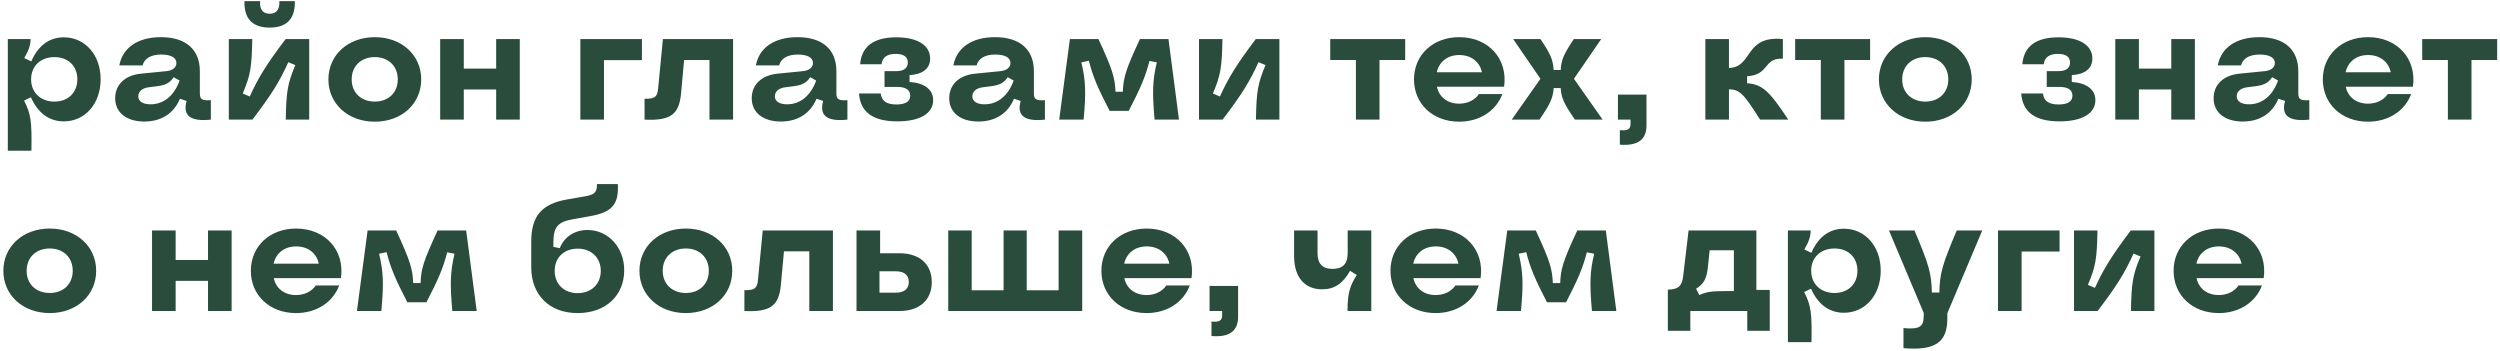 <svg xmlns="http://www.w3.org/2000/svg" width="627" height="88" viewBox="0 0 627 88" fill="none">
  <path d="M7.68 9.8C7.64 11.36 7.2 12.68 6.08 14.56L7.84 15.4C9.56 11.44 12.36 9.36 16 9.36C21.36 9.36 25.24 13.8 25.24 19.88C25.24 26 21.36 30.44 16 30.44C12.32 30.44 9.48 28.32 7.76 24.4L6.04 25.24C7.76 28.6 8 30.44 7.88 37.8H1.96V9.8H7.68ZM13.64 14.32C10.16 14.32 7.8 16.6 7.8 19.88C7.8 23.2 10.16 25.48 13.64 25.48C17.08 25.48 19.4 23.24 19.4 19.88C19.4 16.56 17.08 14.32 13.64 14.32ZM36.204 30.48C31.724 30.48 28.884 28.24 28.884 24.64C28.884 21.2 31.364 18.88 35.324 18.48L41.764 17.84C43.284 17.68 44.244 16.92 44.244 15.8C44.244 14.44 42.844 13.68 40.444 13.68C37.884 13.68 36.204 14.64 35.764 16.4H29.924C30.764 11.92 34.604 9.32 40.364 9.32C46.604 9.32 50.124 12.4 50.124 17.88V23.48C50.124 24.88 50.684 25.28 52.884 25.12V30C47.764 30.56 45.764 29 46.804 25.32L45.124 24.76C43.644 28.4 40.484 30.48 36.204 30.48ZM37.764 26.16C41.044 26.16 43.684 24 45.044 20.2L43.564 19.36C42.604 20.8 41.524 21.32 39.564 21.6L37.364 21.88C35.684 22.08 34.684 22.92 34.684 24.16C34.684 25.4 35.804 26.16 37.764 26.16ZM71.67 30C71.79 22.84 72.15 20.88 74.07 16.32L72.31 15.6C70.15 20.4 68.15 23.64 63.31 30H57.39V9.8H63.27C63.15 16.96 62.79 18.96 60.87 23.44L62.63 24.2C64.83 19.4 66.83 16.16 71.63 9.8H77.55V30H71.67ZM67.63 6.92C64.03 6.92 61.15 5.36 61.31 0.28H65.23C65.07 2.72 66.23 3.44 67.63 3.44C69.03 3.44 70.19 2.72 70.07 0.28H73.95C74.07 5.36 71.23 6.92 67.63 6.92ZM94.003 30.52C87.243 30.52 82.363 26 82.363 19.92C82.363 13.8 87.283 9.32 94.003 9.32C100.723 9.32 105.643 13.8 105.643 19.92C105.643 26.04 100.723 30.52 94.003 30.52ZM94.003 25.48C97.403 25.48 99.763 23.24 99.763 19.92C99.763 16.56 97.403 14.32 94.003 14.32C90.563 14.32 88.203 16.56 88.203 19.92C88.203 23.24 90.563 25.48 94.003 25.48ZM124.438 30V22.44H116.318V30H110.398V9.8H116.318V17.2H124.438V9.8H130.358V30H124.438ZM145.554 30V9.8H160.994V15.08H151.474V30H145.554ZM161.655 24.76C164.255 24.84 164.855 24.28 165.055 22.24L166.255 9.8H183.855V30H177.935V15.04H171.575L170.815 23.36C170.335 28.64 168.295 30.32 161.655 30V24.76ZM195.853 30.48C191.373 30.48 188.533 28.24 188.533 24.64C188.533 21.2 191.013 18.88 194.973 18.48L201.413 17.84C202.933 17.68 203.893 16.92 203.893 15.8C203.893 14.44 202.493 13.68 200.093 13.68C197.533 13.68 195.853 14.64 195.413 16.4H189.573C190.413 11.92 194.253 9.32 200.013 9.32C206.253 9.32 209.773 12.4 209.773 17.88V23.48C209.773 24.88 210.332 25.28 212.533 25.12V30C207.413 30.56 205.413 29 206.453 25.32L204.773 24.76C203.293 28.4 200.133 30.48 195.853 30.48ZM197.413 26.16C200.693 26.16 203.333 24 204.693 20.2L203.213 19.36C202.253 20.8 201.173 21.32 199.213 21.6L197.013 21.88C195.333 22.08 194.333 22.92 194.333 24.16C194.333 25.4 195.453 26.16 197.413 26.16ZM225.038 30.44C218.958 30.44 215.758 28.12 215.438 23.44H220.878C221.118 25.36 222.358 26.2 224.838 26.2C227.118 26.2 228.278 25.44 228.278 24C228.278 22.52 227.158 21.8 224.998 21.8H221.838V17.84H224.798C226.678 17.84 227.678 17.08 227.678 15.68C227.678 14.24 226.638 13.52 224.598 13.52C222.478 13.52 221.318 14.36 221.078 16.12H215.718C216.078 11.64 219.118 9.36 224.798 9.36C230.118 9.36 233.278 11.36 233.278 14.68C233.278 17.16 231.478 18.64 228.118 18.84V20.56C231.878 20.8 234.038 22.48 234.038 25.12C234.038 28.48 230.678 30.44 225.038 30.44ZM245.384 30.48C240.904 30.48 238.064 28.24 238.064 24.64C238.064 21.2 240.544 18.88 244.504 18.48L250.944 17.84C252.464 17.68 253.424 16.92 253.424 15.8C253.424 14.44 252.024 13.68 249.624 13.68C247.064 13.68 245.384 14.64 244.944 16.4H239.104C239.944 11.92 243.784 9.32 249.544 9.32C255.784 9.32 259.304 12.4 259.304 17.88V23.48C259.304 24.88 259.864 25.28 262.064 25.12V30C256.944 30.56 254.944 29 255.984 25.32L254.304 24.76C252.824 28.4 249.664 30.48 245.384 30.48ZM246.944 26.16C250.224 26.16 252.864 24 254.224 20.2L252.744 19.36C251.784 20.8 250.704 21.32 248.744 21.6L246.544 21.88C244.864 22.08 243.864 22.92 243.864 24.16C243.864 25.4 244.984 26.16 246.944 26.16ZM271.769 30H265.649L268.329 9.8H275.489C279.009 17.4 279.609 19.4 279.769 23H281.609C281.729 19.4 282.369 17.4 285.889 9.8H293.049L295.689 30H289.569C288.969 23.12 289.049 20.2 290.129 15.64L288.289 15.28C287.289 19.2 286.049 22.08 283.089 27.8H278.289C275.329 22.08 274.089 19.2 273.089 15.24L271.209 15.64C272.289 20.2 272.409 23.12 271.769 30ZM314.99 30C315.11 22.84 315.47 20.88 317.39 16.32L315.63 15.6C313.47 20.4 311.47 23.64 306.63 30H300.71V9.8H306.59C306.47 16.96 306.11 18.96 304.19 23.44L305.95 24.2C308.15 19.4 310.15 16.16 314.95 9.8H320.87V30H314.99ZM340.062 30V15.04H333.622V9.8H352.422V15.04H345.982V30H340.062ZM365.949 30.52C359.349 30.52 354.629 26.04 354.629 19.92C354.629 13.76 359.389 9.32 365.989 9.32C373.309 9.32 378.229 14.76 377.229 21.76H360.389C360.909 24.32 363.029 26 365.949 26C368.069 26 369.869 25.12 370.909 23.6H376.789C375.189 27.84 371.069 30.52 365.949 30.52ZM360.349 18.12H371.669C371.109 15.48 368.949 13.8 365.989 13.8C363.029 13.8 360.909 15.52 360.349 18.12ZM386.103 30H379.143L386.343 19.76L379.503 9.8H386.343C388.943 13.64 389.463 14.96 389.663 17.56H391.423C391.583 15 392.143 13.68 394.703 9.8H401.583L394.743 19.76L401.943 30H394.983C392.183 25.92 391.583 24.56 391.423 22.08H389.663C389.463 24.56 388.903 25.92 386.103 30ZM406.259 32.64C408.259 32.84 408.939 32.4 408.939 31.04V30H405.779V23.72H412.939V31.44C412.939 34.64 411.219 36.68 406.259 36.28V32.64ZM427.702 30V9.8H433.622V17.04C439.662 16.92 437.382 8.84 447.142 9.8V14.72C442.182 14.48 443.862 18.8 438.182 19.12V20.88C441.982 21.16 443.742 22.8 448.502 30H441.422C437.302 23.44 436.262 22.44 433.622 22.4V30H427.702ZM456.663 30V15.04H450.223V9.8H469.023V15.04H462.583V30H456.663ZM482.871 30.52C476.111 30.52 471.231 26 471.231 19.92C471.231 13.8 476.151 9.32 482.871 9.32C489.591 9.32 494.511 13.8 494.511 19.92C494.511 26.04 489.591 30.52 482.871 30.52ZM482.871 25.48C486.271 25.48 488.631 23.24 488.631 19.92C488.631 16.56 486.271 14.32 482.871 14.32C479.431 14.32 477.071 16.56 477.071 19.92C477.071 23.24 479.431 25.48 482.871 25.48ZM516.523 30.44C510.443 30.44 507.243 28.12 506.923 23.44H512.363C512.603 25.36 513.843 26.2 516.323 26.2C518.603 26.2 519.763 25.44 519.763 24C519.763 22.52 518.643 21.8 516.483 21.8H513.323V17.84H516.283C518.163 17.84 519.163 17.08 519.163 15.68C519.163 14.24 518.123 13.52 516.083 13.52C513.963 13.52 512.803 14.36 512.563 16.12H507.203C507.563 11.64 510.603 9.36 516.283 9.36C521.603 9.36 524.763 11.36 524.763 14.68C524.763 17.16 522.963 18.64 519.603 18.84V20.56C523.363 20.8 525.523 22.48 525.523 25.12C525.523 28.48 522.163 30.44 516.523 30.44ZM544.555 30V22.44H536.435V30H530.515V9.8H536.435V17.2H544.555V9.8H550.475V30H544.555ZM562.493 30.48C558.013 30.48 555.173 28.24 555.173 24.64C555.173 21.2 557.653 18.88 561.613 18.48L568.053 17.84C569.573 17.68 570.533 16.92 570.533 15.8C570.533 14.44 569.133 13.68 566.733 13.68C564.173 13.68 562.493 14.64 562.053 16.4H556.213C557.053 11.92 560.893 9.32 566.653 9.32C572.893 9.32 576.413 12.4 576.413 17.88V23.48C576.413 24.88 576.973 25.28 579.173 25.12V30C574.053 30.56 572.053 29 573.093 25.32L571.413 24.76C569.933 28.4 566.773 30.48 562.493 30.48ZM564.053 26.16C567.333 26.16 569.973 24 571.333 20.2L569.853 19.36C568.893 20.8 567.813 21.32 565.853 21.6L563.653 21.88C561.973 22.08 560.973 22.92 560.973 24.16C560.973 25.4 562.093 26.16 564.053 26.16ZM593.879 30.52C587.279 30.52 582.559 26.04 582.559 19.92C582.559 13.76 587.319 9.32 593.919 9.32C601.239 9.32 606.159 14.76 605.159 21.76H588.319C588.839 24.32 590.959 26 593.879 26C595.999 26 597.799 25.12 598.839 23.6H604.719C603.119 27.84 598.999 30.52 593.879 30.52ZM588.279 18.12H599.599C599.039 15.48 596.879 13.8 593.919 13.8C590.959 13.8 588.839 15.52 588.279 18.12ZM613.929 30V15.04H607.489V9.8H626.289V15.04H619.849V30H613.929ZM12.48 78.52C5.72 78.52 0.84 74 0.84 67.92C0.84 61.8 5.76 57.32 12.48 57.32C19.2 57.32 24.12 61.8 24.12 67.92C24.12 74.04 19.2 78.52 12.48 78.52ZM12.48 73.48C15.88 73.48 18.24 71.24 18.24 67.92C18.24 64.56 15.88 62.32 12.48 62.32C9.04 62.32 6.68 64.56 6.68 67.92C6.68 71.24 9.04 73.48 12.48 73.48ZM52.172 78V70.44H44.052V78H38.132V57.8H44.052V65.2H52.172V57.8H58.092V78H52.172ZM74.23 78.52C67.63 78.52 62.91 74.04 62.91 67.92C62.91 61.76 67.67 57.32 74.27 57.32C81.59 57.32 86.51 62.76 85.51 69.76H68.67C69.19 72.32 71.31 74 74.23 74C76.35 74 78.15 73.12 79.19 71.6H85.07C83.47 75.84 79.35 78.52 74.23 78.52ZM68.63 66.12H79.95C79.39 63.48 77.23 61.8 74.27 61.8C71.31 61.8 69.19 63.52 68.63 66.12ZM95.637 78H89.517L92.197 57.8H99.357C102.877 65.4 103.477 67.4 103.637 71H105.477C105.597 67.4 106.237 65.4 109.757 57.8H116.917L119.557 78H113.437C112.837 71.12 112.917 68.2 113.997 63.64L112.157 63.28C111.157 67.2 109.917 70.08 106.957 75.8H102.157C99.197 70.08 97.957 67.2 96.957 63.24L95.077 63.64C96.157 68.2 96.277 71.12 95.637 78ZM144.875 78.52C137.795 78.52 133.235 74 133.235 67V60.56C133.235 54.24 135.835 51.16 142.115 50.04L146.755 49.24C149.075 48.84 149.795 48.2 149.715 46.16H154.955C155.235 51.32 153.435 53.24 148.075 54.2L143.635 55C139.875 55.64 138.795 57 138.795 60.72V61.92L140.395 62.24C141.475 59.44 144.075 57.68 147.355 57.68C152.555 57.68 156.555 62.08 156.555 67.76C156.555 74.16 151.875 78.52 144.875 78.52ZM144.875 73.52C148.315 73.52 150.675 71.24 150.675 67.92C150.675 64.64 148.315 62.36 144.875 62.36C141.475 62.36 139.115 64.6 139.115 67.92C139.115 71.28 141.475 73.52 144.875 73.52ZM172.011 78.52C165.251 78.52 160.371 74 160.371 67.92C160.371 61.8 165.291 57.32 172.011 57.32C178.731 57.32 183.651 61.8 183.651 67.92C183.651 74.04 178.731 78.52 172.011 78.52ZM172.011 73.48C175.411 73.48 177.771 71.24 177.771 67.92C177.771 64.56 175.411 62.32 172.011 62.32C168.571 62.32 166.211 64.56 166.211 67.92C166.211 71.24 168.571 73.48 172.011 73.48ZM186.694 72.76C189.294 72.84 189.894 72.28 190.094 70.24L191.294 57.8H208.894V78H202.974V63.04H196.614L195.854 71.36C195.374 76.64 193.334 78.32 186.694 78V72.76ZM214.812 78V57.8H220.732V63.52H225.612C230.612 63.52 233.692 66.24 233.692 70.76C233.692 75.24 230.612 78 225.612 78H214.812ZM220.572 73.4H224.732C226.772 73.4 227.932 72.44 227.932 70.72C227.932 69 226.772 68.04 224.732 68.04H220.572V73.4ZM237.819 78V57.8H243.699V72.8H251.699V57.8H257.499V72.8H265.499V57.8H271.419V78H237.819ZM287.551 78.52C280.951 78.52 276.231 74.04 276.231 67.92C276.231 61.76 280.991 57.32 287.591 57.32C294.911 57.32 299.831 62.76 298.831 69.76H281.991C282.511 72.32 284.631 74 287.551 74C289.671 74 291.471 73.12 292.511 71.6H298.391C296.791 75.84 292.671 78.52 287.551 78.52ZM281.951 66.12H293.271C292.711 63.48 290.551 61.8 287.591 61.8C284.631 61.8 282.511 63.52 281.951 66.12ZM303.837 80.64C305.837 80.84 306.517 80.4 306.517 79.04V78H303.357V71.72H310.517V79.44C310.517 82.64 308.797 84.68 303.837 84.28V80.64ZM337.96 78C337.96 73.68 338.48 71.8 340.28 68.96L338.6 67.92C336.76 71.16 334.64 72.56 331.6 72.56C327.16 72.56 324.56 69.48 324.56 64.24V57.8H330.44V63.48C330.44 66.16 331.68 67.44 334.24 67.44C336.76 67.44 338 66.16 338 63.48V57.8H343.92V78H337.96ZM360.051 78.52C353.451 78.52 348.731 74.04 348.731 67.92C348.731 61.76 353.491 57.32 360.091 57.32C367.411 57.32 372.331 62.76 371.331 69.76H354.491C355.011 72.32 357.131 74 360.051 74C362.171 74 363.971 73.12 365.011 71.6H370.891C369.291 75.84 365.171 78.52 360.051 78.52ZM354.451 66.12H365.771C365.211 63.48 363.051 61.8 360.091 61.8C357.131 61.8 355.011 63.52 354.451 66.12ZM381.457 78H375.337L378.017 57.8H385.177C388.697 65.4 389.297 67.4 389.457 71H391.297C391.417 67.4 392.057 65.4 395.577 57.8H402.737L405.377 78H399.257C398.657 71.12 398.737 68.2 399.817 63.64L397.977 63.28C396.977 67.2 395.737 70.08 392.777 75.8H387.977C385.017 70.08 383.777 67.2 382.777 63.24L380.897 63.64C381.977 68.2 382.097 71.12 381.457 78ZM418.295 72.64C420.935 72.6 421.855 71.72 422.135 69.28L423.495 57.8H440.495V72.72H443.855V82.96H438.215V78H423.935V82.96H418.295V72.64ZM425.375 72.4L426.175 74C428.055 73.16 429.335 73 432.975 73H434.855V62.76H428.775L428.375 66.68C428.055 69.88 427.335 71.24 425.375 72.4ZM454.125 57.8C454.085 59.36 453.645 60.68 452.525 62.56L454.285 63.4C456.005 59.44 458.805 57.36 462.445 57.36C467.805 57.36 471.685 61.8 471.685 67.88C471.685 74 467.805 78.44 462.445 78.44C458.765 78.44 455.925 76.32 454.205 72.4L452.485 73.24C454.205 76.6 454.445 78.44 454.325 85.8H448.405V57.8H454.125ZM460.085 62.32C456.605 62.32 454.245 64.6 454.245 67.88C454.245 71.2 456.605 73.48 460.085 73.48C463.525 73.48 465.845 71.24 465.845 67.88C465.845 64.56 463.525 62.32 460.085 62.32ZM477.39 82.28C481.55 82.68 482.47 81.88 482.47 79.16V78.48L473.75 57.8H480.15C483.87 66.6 484.39 68.56 484.51 73.36H486.39C486.51 68.56 487.03 66.6 490.75 57.8H497.15L488.39 78.56V79.92C488.39 85.84 485.35 88 477.39 87.32V82.28ZM501.101 78V57.8H516.541V63.08H507.021V78H501.101ZM534.443 78C534.563 70.84 534.923 68.88 536.843 64.32L535.083 63.6C532.923 68.4 530.923 71.64 526.083 78H520.163V57.8H526.043C525.923 64.96 525.563 66.96 523.643 71.44L525.403 72.2C527.603 67.4 529.603 64.16 534.403 57.8H540.323V78H534.443ZM556.457 78.52C549.857 78.52 545.137 74.04 545.137 67.92C545.137 61.76 549.897 57.32 556.497 57.32C563.817 57.32 568.737 62.76 567.737 69.76H550.897C551.417 72.32 553.537 74 556.457 74C558.577 74 560.377 73.12 561.417 71.6H567.297C565.697 75.84 561.577 78.52 556.457 78.52ZM550.857 66.12H562.177C561.617 63.48 559.457 61.8 556.497 61.8C553.537 61.8 551.417 63.52 550.857 66.12Z" fill="#294C3D"></path>
</svg>
